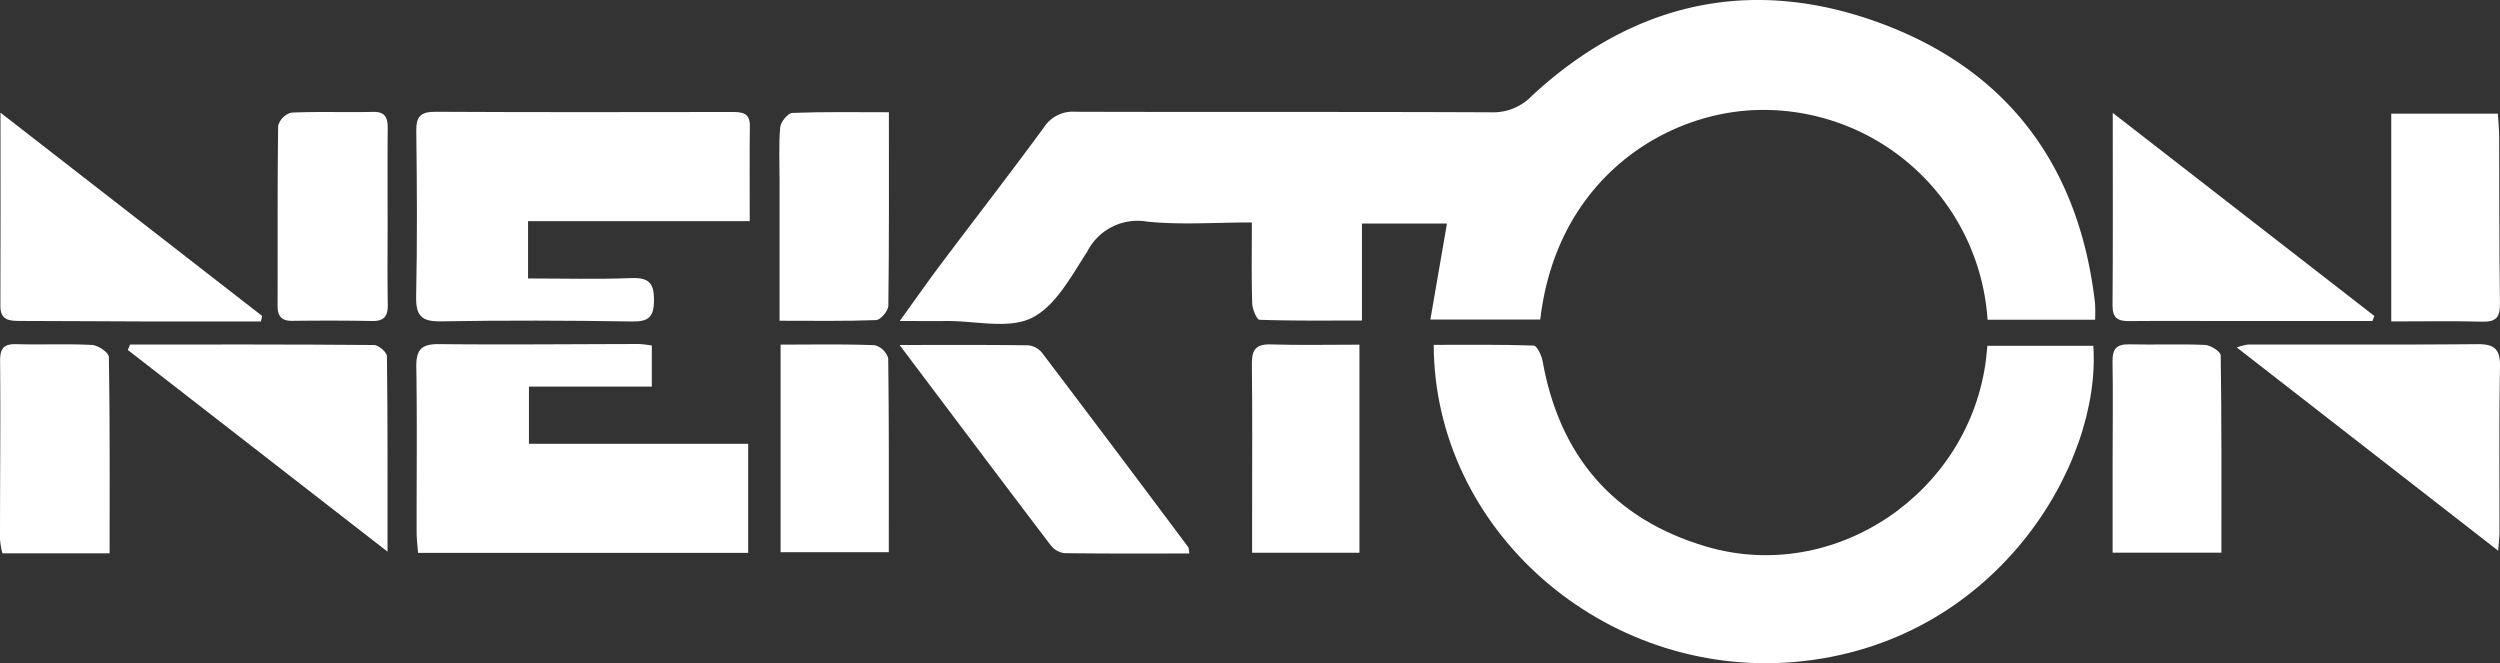 <svg xmlns="http://www.w3.org/2000/svg" xmlns:xlink="http://www.w3.org/1999/xlink" width="205.914" height="54.627" viewBox="0 0 205.914 54.627"><rect x="0" y="0" width="205.914" height="54.627" fill="#333333" stroke="none"/><defs><clipPath id="a"><rect width="205.914" height="54.627" fill="none"/></clipPath></defs><g clip-path="url(#a)"><path d="M311.772,26.333h-8.864a18.5,18.5,0,0,0-19.032-17.27c-7.576.228-16.47,5.717-17.809,17.255h-9.051l1.365-7.905h-7V26.4c-2.96,0-5.7.033-8.434-.061-.227-.007-.592-.871-.606-1.347-.066-2.171-.029-4.345-.029-6.671-3.016,0-5.847.217-8.627-.067a4.643,4.643,0,0,0-4.927,2.461c-1.3,2.01-2.608,4.492-4.566,5.467-1.9.946-4.631.243-7,.259-1.149.007-2.3,0-3.882,0,1.252-1.735,2.276-3.2,3.351-4.633,2.837-3.775,5.732-7.508,8.524-11.315a2.82,2.82,0,0,1,2.58-1.288c11.443.036,22.886-.007,34.329.046a4.417,4.417,0,0,0,3.306-1.38c8.283-7.656,17.958-9.863,28.527-6.021,10.662,3.876,16.546,11.861,17.833,23.129a13.4,13.4,0,0,1,.006,1.354" transform="translate(-139.202 0)" fill="#fff"/><path d="M385.493,81.818h8.723c.693,9.784-8.076,24.63-24.634,26.045C353.884,109.2,339.938,97,339.888,81.741c2.739,0,5.486-.036,8.229.058.267.009.654.795.737,1.263,1.388,7.823,5.843,13.042,13.481,15.293,10.588,3.121,21.69-4.408,23.048-15.457.034-.284.058-.568.111-1.081" transform="translate(-221.8 -53.337)" fill="#fff"/><path d="M107.873,35.507v4.724c2.9,0,5.708.078,8.511-.032,1.466-.058,1.876.438,1.863,1.851-.013,1.369-.457,1.744-1.816,1.723-5.252-.082-10.506-.1-15.758-.01-1.632.028-2.048-.518-2.016-2.073.094-4.538.069-9.08.01-13.619-.016-1.209.385-1.575,1.585-1.569,8.139.043,16.278.029,24.418.017.835,0,1.485.061,1.472,1.152-.031,2.574-.01,5.149-.01,7.835Z" transform="translate(-64.38 -17.295)" fill="#fff"/><path d="M118.088,81.68v3.384H107.969v4.708h18.057v8.983H98.835c-.042-.569-.116-1.128-.117-1.687-.008-4.543.046-9.087-.026-13.629-.022-1.422.422-1.891,1.869-1.876,5.487.057,10.974,0,16.461-.008a9.364,9.364,0,0,1,1.066.125" transform="translate(-64.402 -53.22)" fill="#fff"/><path d="M213.272,81.779c3.81,0,7.2-.02,10.592.027A1.68,1.68,0,0,1,225,82.42q6.051,7.976,12.037,16c.059.079.045.213.1.532-3.467,0-6.9.022-10.326-.03a1.7,1.7,0,0,1-1.112-.669c-4.069-5.354-8.107-10.732-12.432-16.474" transform="translate(-139.174 -53.364)" fill="#fff"/><path d="M30.478,81.67c6.7,0,13.4-.016,20.092.041.376,0,1.066.595,1.071.92.068,5.214.048,10.428.048,16.1L30.3,82.121l.181-.451" transform="translate(-19.771 -53.294)" fill="#fff"/><path d="M522.226,43.9H510.648c-2.828,0-5.655-.02-8.483.005-.916.008-1.354-.26-1.347-1.276.038-5.11.017-10.221.017-15.872l21.547,16.727-.156.416" transform="translate(-326.817 -17.459)" fill="#fff"/><path d="M21.547,43.91c-3.043,0-6.086.007-9.129,0-3.577-.01-7.153-.04-10.73-.044C.8,43.863.087,43.8.093,42.62.117,37.457.1,32.294.1,26.711L21.65,43.452l-.1.458" transform="translate(-0.061 -17.431)" fill="#fff"/><path d="M551.8,98.6,530.274,81.861a4.629,4.629,0,0,1,.917-.24c6.3-.01,12.6.024,18.9-.032,1.417-.013,1.891.421,1.863,1.865-.088,4.544-.036,9.09-.045,13.635,0,.383-.051.765-.1,1.508" transform="translate(-346.039 -53.242)" fill="#fff"/><path d="M74.873,35.177c0,2.412-.026,4.824.013,7.236.015.943-.307,1.358-1.294,1.339-2.191-.043-4.384-.039-6.576-.014-.9.01-1.208-.4-1.206-1.252.015-4.939-.022-9.878.048-14.816a1.557,1.557,0,0,1,1.068-1.082c2.245-.1,4.5-.012,6.746-.061,1.082-.024,1.215.56,1.207,1.413-.022,2.412-.008,4.824-.008,7.236" transform="translate(-42.946 -17.311)" fill="#fff"/><path d="M185.054,81.676c2.7,0,5.231-.049,7.756.05a1.58,1.58,0,0,1,1.106,1.072c.073,5.278.05,10.557.05,15.976h-8.912Z" transform="translate(-120.76 -53.292)" fill="#fff"/><path d="M9.027,98.816H.2A6.793,6.793,0,0,1,0,97.659c0-4.885.052-9.769.008-14.653C0,81.953.281,81.56,1.355,81.59c2.076.058,4.159-.045,6.231.067.5.027,1.374.629,1.38.978.089,5.331.062,10.663.062,16.18" transform="translate(0 -53.242)" fill="#fff"/><path d="M193.764,26.587c0,5.492.024,10.717-.045,15.941-.006.415-.639,1.164-1,1.178-2.579.1-5.164.055-7.959.055,0-3.9,0-7.678,0-11.454,0-1.494-.076-3,.051-4.479.038-.438.635-1.172,1-1.186,2.581-.1,5.168-.055,7.958-.055" transform="translate(-120.55 -17.342)" fill="#fff"/><path d="M566.893,44.064V26.953h8.779c.038.613.1,1.219.108,1.826.021,4.6,0,9.191.066,13.786.017,1.109-.275,1.547-1.436,1.518-2.461-.064-4.924-.019-7.516-.019" transform="translate(-369.936 -17.589)" fill="#fff"/><path d="M305.64,81.669V98.807H296.8V95.183c0-3.962.028-7.926-.021-11.888-.014-1.134.27-1.684,1.532-1.646,2.4.071,4.808.02,7.328.02" transform="translate(-193.669 -53.28)" fill="#fff"/><path d="M509.783,98.788h-8.962c0-2.554,0-5.009,0-7.464,0-2.759.041-5.519-.008-8.278-.018-1.036.33-1.441,1.388-1.416,2.078.05,4.16-.043,6.234.048.461.021,1.285.553,1.29.86.079,5.385.057,10.77.057,16.249" transform="translate(-326.814 -53.268)" fill="#fff"/></g></svg>